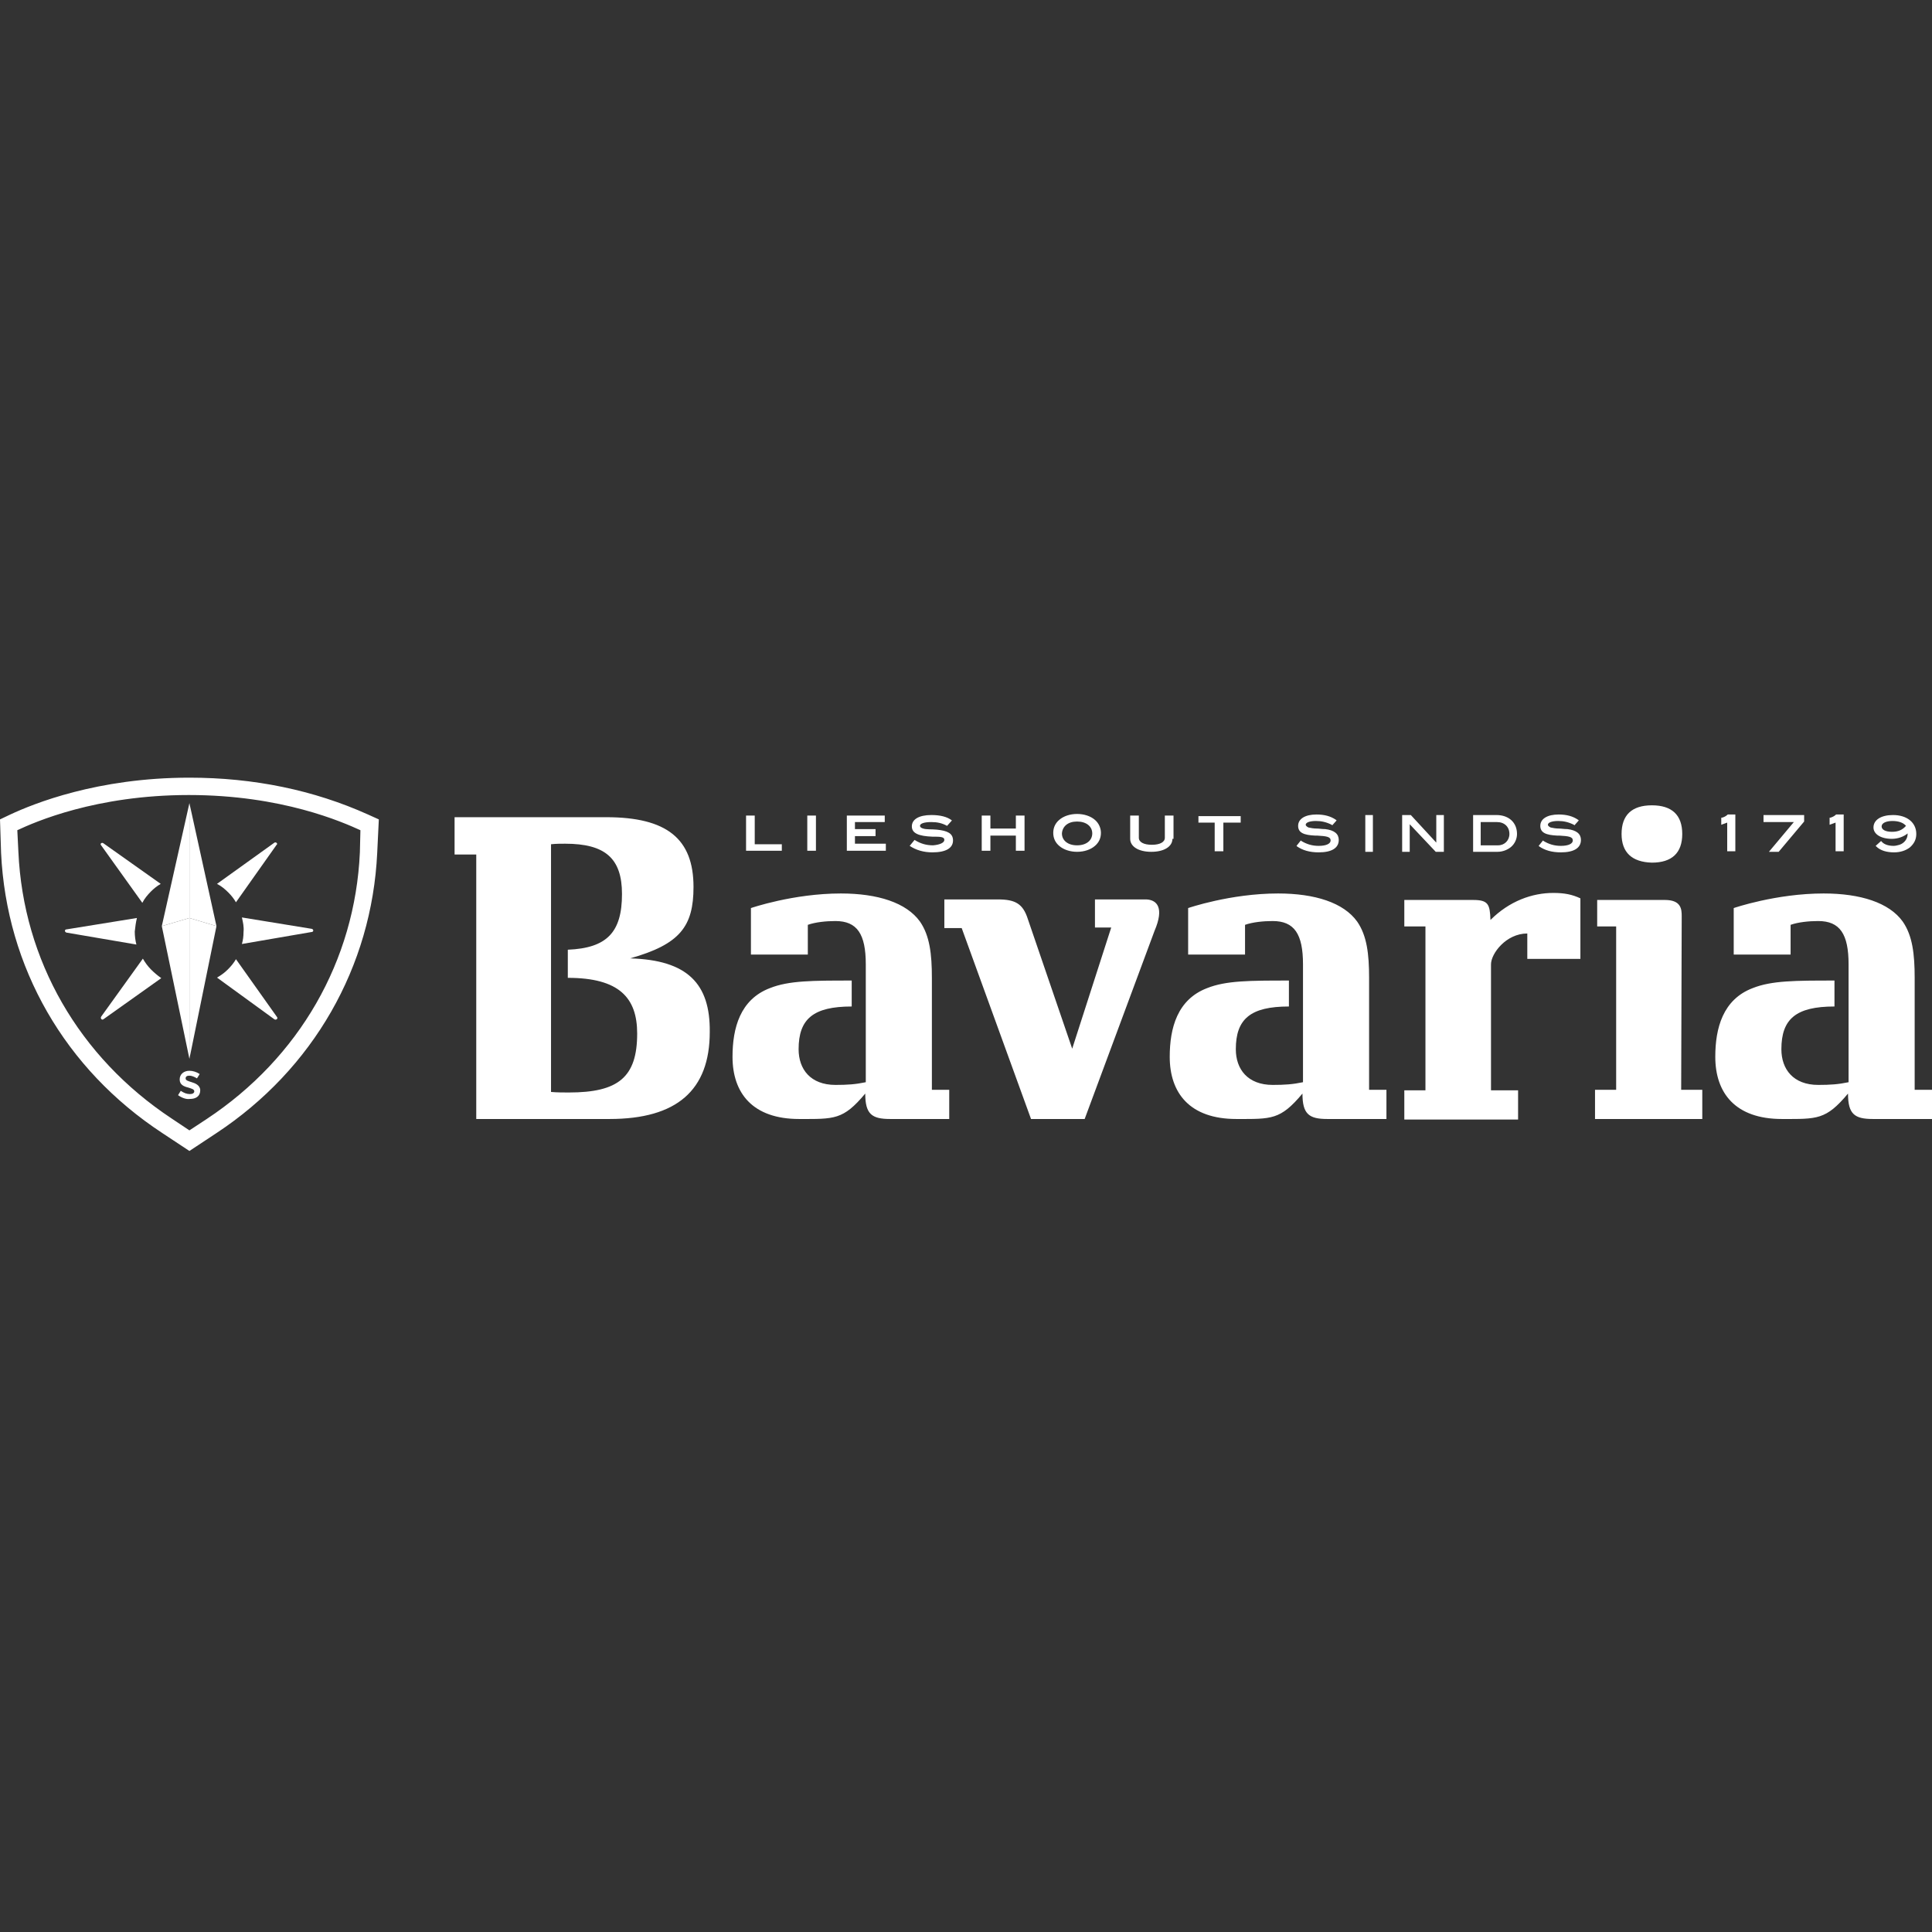 <svg xmlns="http://www.w3.org/2000/svg" width="100" height="100" viewBox="0 0 100 100">
  <rect x="0" y="0" width="100" height="100" fill="#333333" stroke="none"/>
  <g fill="#FFF" transform="translate(0 40)">
    <path d="M32.615 9.605C35.195 8.877 35.896 7.953 35.896 5.91 35.896 3.418 34.522 2.298 31.381 2.298L23.529 2.298 23.529 4.23 24.651 4.23 24.651 17.919 31.549 17.919C35.027 17.919 36.737 16.435 36.737 13.412 36.765 10.921 35.587 9.689 32.615 9.605zM29.446 16.547C29.166 16.547 28.829 16.547 28.521 16.519L28.521 3.698C28.773 3.67 29.026 3.67 29.25 3.67 31.325 3.67 32.194 4.426 32.194 6.274 32.194 8.261 31.409 9.073 29.39 9.157L29.39 10.613C32.054 10.613 32.98 11.648 32.98 13.496 32.98 15.764 31.998 16.547 29.446 16.547zM48.262 16.407L49.132 16.407 49.132 17.919C49.132 17.919 47.113 17.919 46.075 17.919 45.122 17.919 44.785 17.667 44.785 16.603 43.636 17.975 43.187 17.919 41.364 17.919 38.953 17.919 37.915 16.575 37.915 14.7 37.915 13.216 38.308 11.732 39.85 11.145 40.831 10.753 42.065 10.753 44.084 10.753L44.084 12.096C42.093 12.096 41.336 12.74 41.336 14.308 41.336 15.344 41.953 16.155 43.243 16.155 43.86 16.155 44.281 16.127 44.813 16.015L44.813 9.913C44.813 8.345 44.365 7.673 43.243 7.673 42.766 7.673 42.205 7.729 41.813 7.869L41.813 9.409 38.868 9.409 38.868 7.001C38.868 7.001 41.056 6.246 43.523 6.246 45.43 6.246 46.916 6.721 47.618 7.701 48.122 8.429 48.234 9.381 48.234 10.613L48.234 16.407 48.262 16.407zM70.892 16.407L71.762 16.407 71.762 17.919C71.762 17.919 69.743 17.919 68.705 17.919 67.752 17.919 67.415 17.667 67.415 16.603 66.265 17.975 65.817 17.919 63.994 17.919 61.582 17.919 60.545 16.575 60.545 14.7 60.545 13.216 60.937 11.732 62.48 11.145 63.461 10.753 64.695 10.753 66.714 10.753L66.714 12.096C64.723 12.096 63.966 12.74 63.966 14.308 63.966 15.344 64.583 16.155 65.873 16.155 66.49 16.155 66.91 16.127 67.443 16.015L67.443 9.913C67.443 8.345 66.995 7.673 65.873 7.673 65.396 7.673 64.835 7.729 64.443 7.869L64.443 9.409 61.498 9.409 61.498 7.001C61.498 7.001 63.686 6.246 66.153 6.246 68.06 6.246 69.546 6.721 70.247 7.701 70.752 8.429 70.864 9.381 70.864 10.613L70.864 16.407 70.892 16.407zM99.131 16.407L100 16.407 100 17.919C100 17.919 97.981 17.919 96.943 17.919 95.99 17.919 95.653 17.667 95.653 16.603 94.504 17.975 94.055 17.919 92.232 17.919 89.821 17.919 88.783 16.575 88.783 14.7 88.783 13.216 89.176 11.732 90.718 11.145 91.7 10.753 92.933 10.753 94.952 10.753L94.952 12.096C92.961 12.096 92.204 12.74 92.204 14.308 92.204 15.344 92.821 16.155 94.111 16.155 94.728 16.155 95.149 16.127 95.682 16.015L95.682 9.913C95.682 8.345 95.233 7.673 94.111 7.673 93.634 7.673 93.074 7.729 92.681 7.869L92.681 9.409 89.737 9.409 89.737 7.001C89.737 7.001 91.924 6.246 94.392 6.246 96.298 6.246 97.785 6.721 98.486 7.701 98.99 8.429 99.103 9.381 99.103 10.613L99.103 16.407 99.131 16.407zM87.017 16.407L88.11 16.407 88.11 17.919 82.558 17.919 82.558 16.407 83.652 16.407 83.652 7.953 82.67 7.953 82.67 6.582C85.306 6.582 85.418 6.582 86.175 6.582 87.017 6.582 87.045 7.057 87.045 7.421L87.017 16.407zM59.76 8.177L56.142 17.919 53.366 17.919 49.777 8.037 48.879 8.037 48.879 6.554 51.656 6.554C52.553 6.554 52.945 6.777 53.198 7.561L55.497 14.28 57.516 8.009 56.675 8.009 56.675 6.554 59.339 6.554C59.9 6.582 60.264 7.001 59.76 8.177zM83.932 3.166C83.932 2.186 84.465 1.683 85.502 1.683 86.54 1.683 87.073 2.186 87.073 3.166 87.073 4.146 86.54 4.65 85.502 4.65 84.465 4.622 83.932 4.118 83.932 3.166zM80.399 6.218C80.988 6.218 81.38 6.302 81.801 6.498L81.801 9.633 79.053 9.633 79.053 8.317C77.959 8.317 77.174 9.353 77.174 9.913L77.174 16.435 78.576 16.435 78.576 17.947 72.687 17.947 72.687 16.435 73.781 16.435 73.781 7.953 72.687 7.953 72.687 6.582C75.491 6.582 75.772 6.582 76.248 6.582 77.034 6.582 77.118 6.805 77.146 7.617 78.127 6.637 79.305 6.218 80.399 6.218zM40.467 4.034L38.616 4.034 38.616 2.214 39.065 2.214 39.065 3.698 40.467 3.698 40.467 4.034zM42.233 4.034L41.785 4.034 41.785 2.214 42.233 2.214 42.233 4.034zM45.879 4.034L43.832 4.034 43.832 2.214 45.795 2.214 45.795 2.55 44.252 2.55 44.252 2.914 45.318 2.914 45.318 3.278 44.252 3.278 44.252 3.67 45.851 3.67 45.851 4.034 45.879 4.034zM48.879 3.474C48.879 3.306 48.655 3.306 48.262 3.306 47.561 3.278 47.197 3.138 47.197 2.774 47.197 2.41 47.561 2.186 48.206 2.186 48.655 2.186 49.02 2.27 49.272 2.466L49.02 2.746C48.767 2.606 48.515 2.55 48.206 2.55 47.814 2.55 47.618 2.634 47.618 2.746 47.618 2.802 47.674 2.858 47.786 2.886 47.954 2.942 48.206 2.914 48.487 2.942 49.048 2.998 49.328 3.138 49.328 3.502 49.328 3.894 48.964 4.118 48.262 4.118 47.814 4.118 47.421 4.006 47.085 3.782L47.337 3.474C47.646 3.67 47.954 3.754 48.291 3.754 48.655 3.726 48.879 3.614 48.879 3.474zM51.263 4.034L50.814 4.034 50.814 2.214 51.263 2.214 51.263 2.886 52.581 2.886 52.581 2.214 53.03 2.214 53.03 4.034 52.581 4.034 52.581 3.25 51.263 3.25 51.263 4.034zM54.824 3.782C55.049 3.978 55.385 4.09 55.75 4.09 56.114 4.09 56.451 3.978 56.675 3.782 56.871 3.614 56.984 3.39 56.984 3.11 56.984 2.858 56.871 2.606 56.675 2.438 56.451 2.242 56.114 2.13 55.75 2.13 55.385 2.13 55.049 2.242 54.824 2.438 54.628 2.606 54.516 2.83 54.516 3.11 54.516 3.39 54.628 3.614 54.824 3.782zM55.75 2.522C56.226 2.522 56.535 2.774 56.535 3.138 56.535 3.502 56.226 3.754 55.75 3.754 55.273 3.754 54.965 3.502 54.965 3.138 54.993 2.774 55.273 2.522 55.75 2.522zM60.685 3.418C60.685 3.81 60.264 4.09 59.591 4.09 58.918 4.09 58.498 3.81 58.498 3.418L58.498 2.214 58.946 2.214 58.946 3.362C58.946 3.586 59.199 3.726 59.619 3.726 60.04 3.726 60.292 3.586 60.292 3.362L60.292 2.214 60.741 2.214 60.741 3.418 60.685 3.418zM62.9 2.578L62.031 2.578 62.031 2.242 64.218 2.242 64.218 2.578 63.321 2.578 63.321 4.062 62.872 4.062 62.872 2.578 62.9 2.578zM68.873 3.502C68.873 3.306 68.649 3.278 68.172 3.25L68.06 3.25C67.499 3.222 67.191 3.11 67.191 2.746 67.191 2.382 67.555 2.158 68.144 2.158 68.537 2.158 68.873 2.242 69.154 2.438L69.182 2.466 68.957 2.718 68.929 2.69C68.649 2.55 68.397 2.494 68.116 2.494 67.78 2.494 67.583 2.578 67.583 2.69 67.583 2.718 67.611 2.774 67.724 2.83 67.836 2.858 68.004 2.886 68.172 2.886 68.284 2.886 68.425 2.914 68.593 2.914 69.07 2.97 69.294 3.166 69.294 3.474 69.294 3.894 68.929 4.118 68.256 4.118 67.78 4.118 67.415 4.006 67.135 3.81L67.107 3.782 67.331 3.502 67.359 3.53C67.64 3.698 67.92 3.782 68.256 3.782 68.649 3.782 68.873 3.67 68.873 3.502zM71.061 4.09L70.668 4.09 70.668 2.186 71.061 2.186 71.061 4.09zM72.967 4.09L72.575 4.09 72.575 2.186 73.024 2.186 74.342 3.614 74.342 2.186 74.734 2.186 74.734 4.09 74.314 4.09 72.967 2.662 72.967 4.09zM78.211 3.838C78.408 3.67 78.52 3.418 78.52 3.166 78.52 2.578 78.099 2.186 77.454 2.186L76.248 2.186 76.248 4.09 77.51 4.09C77.791 4.09 78.043 3.978 78.211 3.838zM76.641 3.726L76.641 2.55 77.482 2.55C77.875 2.55 78.127 2.802 78.127 3.166 78.127 3.502 77.875 3.754 77.538 3.754L76.641 3.754 76.641 3.726zM81.829 3.474C81.829 3.894 81.464 4.118 80.791 4.118 80.315 4.118 79.95 4.006 79.67 3.81L79.641 3.782 79.866 3.502 79.894 3.53C80.174 3.698 80.455 3.782 80.791 3.782 81.184 3.782 81.408 3.67 81.408 3.502 81.408 3.306 81.184 3.278 80.707 3.25L80.595 3.25C80.034 3.222 79.726 3.11 79.726 2.746 79.726 2.382 80.09 2.158 80.679 2.158 81.072 2.158 81.408 2.242 81.689 2.438L81.717 2.466 81.492 2.718 81.464 2.69C81.184 2.55 80.931 2.494 80.651 2.494 80.315 2.494 80.118 2.578 80.118 2.69 80.118 2.718 80.146 2.774 80.258 2.83 80.371 2.858 80.539 2.886 80.707 2.886 80.819 2.886 80.959 2.914 81.128 2.914 81.604 2.97 81.829 3.166 81.829 3.474zM89.4 2.578L89.092 2.69 89.092 2.326 89.12 2.326C89.232 2.298 89.344 2.242 89.428 2.158L89.821 2.158 89.821 4.062 89.4 4.062 89.4 2.578zM92.849 2.55L91.279 2.55 91.279 2.186 93.382 2.186 93.382 2.522 92.064 4.09 91.559 4.09 92.849 2.55zM95.009 2.578L94.7 2.69 94.7 2.326 94.728 2.326C94.84 2.298 94.952 2.242 95.037 2.158L95.429 2.158 95.429 4.062 95.009 4.062 95.009 2.578zM97.925 3.418C98.233 3.418 98.542 3.306 98.738 3.138 98.738 3.138 98.738 3.138 98.738 3.166 98.738 3.418 98.57 3.642 98.317 3.726 98.205 3.754 98.121 3.782 98.009 3.782 97.729 3.782 97.504 3.698 97.392 3.558L97.364 3.53 97.084 3.782 97.112 3.81C97.336 4.034 97.673 4.118 98.037 4.118 98.346 4.118 98.626 4.034 98.85 3.866 99.075 3.67 99.187 3.446 99.187 3.166 99.187 2.578 98.71 2.186 97.981 2.186 97.364 2.186 96.971 2.438 96.971 2.83 96.971 3.166 97.336 3.418 97.925 3.418zM97.925 3.054C97.588 3.054 97.392 2.942 97.392 2.774 97.392 2.606 97.616 2.494 97.953 2.494 98.261 2.494 98.514 2.578 98.654 2.746 98.458 2.97 98.233 3.054 97.925 3.054zM8.403 18.648C3.361 15.339.336 10.067.056 4.15L0 2.412.532 2.159C1.737 1.598 5.042.252 9.804.252 13.137.252 16.246.897 19.048 2.159L19.608 2.412 19.524 4.15C19.244 10.039 16.218 15.339 11.204 18.648L9.804 19.574 8.403 18.648zM18.655 2.972C17.731 2.552 14.594 1.15 9.776 1.15 4.958 1.15 1.793 2.552.896 2.972L.952 4.094C1.204 9.703 4.09 14.722 8.88 17.891L9.804 18.508 10.7 17.919C15.49 14.75 18.375 9.731 18.627 4.122L18.655 2.972z"/>
    <path d="M7.059,8.889 L3.445,8.272 C3.333,8.244 3.333,8.104 3.445,8.104 L7.087,7.515 C7.031,7.74 7.003,7.964 6.975,8.216 C6.975,8.441 7.003,8.665 7.059,8.889 Z M16.134,8.076 L12.521,7.487 C12.577,7.74 12.633,7.964 12.605,8.244 C12.605,8.469 12.577,8.665 12.521,8.861 L16.106,8.244 C16.246,8.244 16.246,8.104 16.134,8.076 Z M7.815,10.179 C7.647,10.011 7.507,9.815 7.395,9.619 L5.238,12.619 C5.182,12.703 5.266,12.815 5.35,12.759 L8.347,10.628 C8.151,10.488 7.983,10.348 7.815,10.179 Z M14.202,3.617 L11.232,5.749 C11.457,5.861 11.653,6.029 11.821,6.197 C11.961,6.338 12.101,6.506 12.213,6.702 L14.314,3.73 C14.398,3.674 14.286,3.561 14.202,3.617 Z M11.793,10.179 C11.625,10.348 11.429,10.488 11.232,10.6 L14.202,12.759 C14.286,12.815 14.398,12.731 14.342,12.647 L12.213,9.647 C12.101,9.843 11.961,10.011 11.793,10.179 Z M5.238,3.758 L7.367,6.73 C7.479,6.506 7.647,6.31 7.815,6.141 C7.955,6.001 8.123,5.861 8.319,5.749 L5.35,3.646 C5.266,3.589 5.154,3.674 5.238,3.758 Z"/>
    <polygon points="11.204 7.936 9.804 7.515 9.804 1.57"/>
    <polygon points="8.375 7.936 9.804 7.515 9.804 1.57"/>
    <polygon points="8.375 7.936 9.804 14.806 9.804 7.515"/>
    <polygon points="11.204 7.936 9.804 14.806 9.804 7.515"/>
    <path d="M9.216,16.685 L9.356,16.461 C9.524,16.573 9.664,16.629 9.832,16.629 C9.972,16.629 10.056,16.573 10.056,16.489 C10.056,16.377 9.916,16.349 9.748,16.293 C9.524,16.237 9.3,16.152 9.3,15.872 C9.3,15.592 9.524,15.423 9.804,15.423 C9.972,15.423 10.168,15.479 10.336,15.592 L10.196,15.816 C10.056,15.732 9.916,15.676 9.804,15.676 C9.664,15.676 9.608,15.732 9.608,15.816 C9.608,15.928 9.748,15.956 9.916,16.012 C10.112,16.068 10.364,16.18 10.364,16.433 C10.364,16.741 10.14,16.881 9.832,16.881 C9.636,16.91 9.412,16.825 9.216,16.685 Z"/>
  </g>
</svg>
